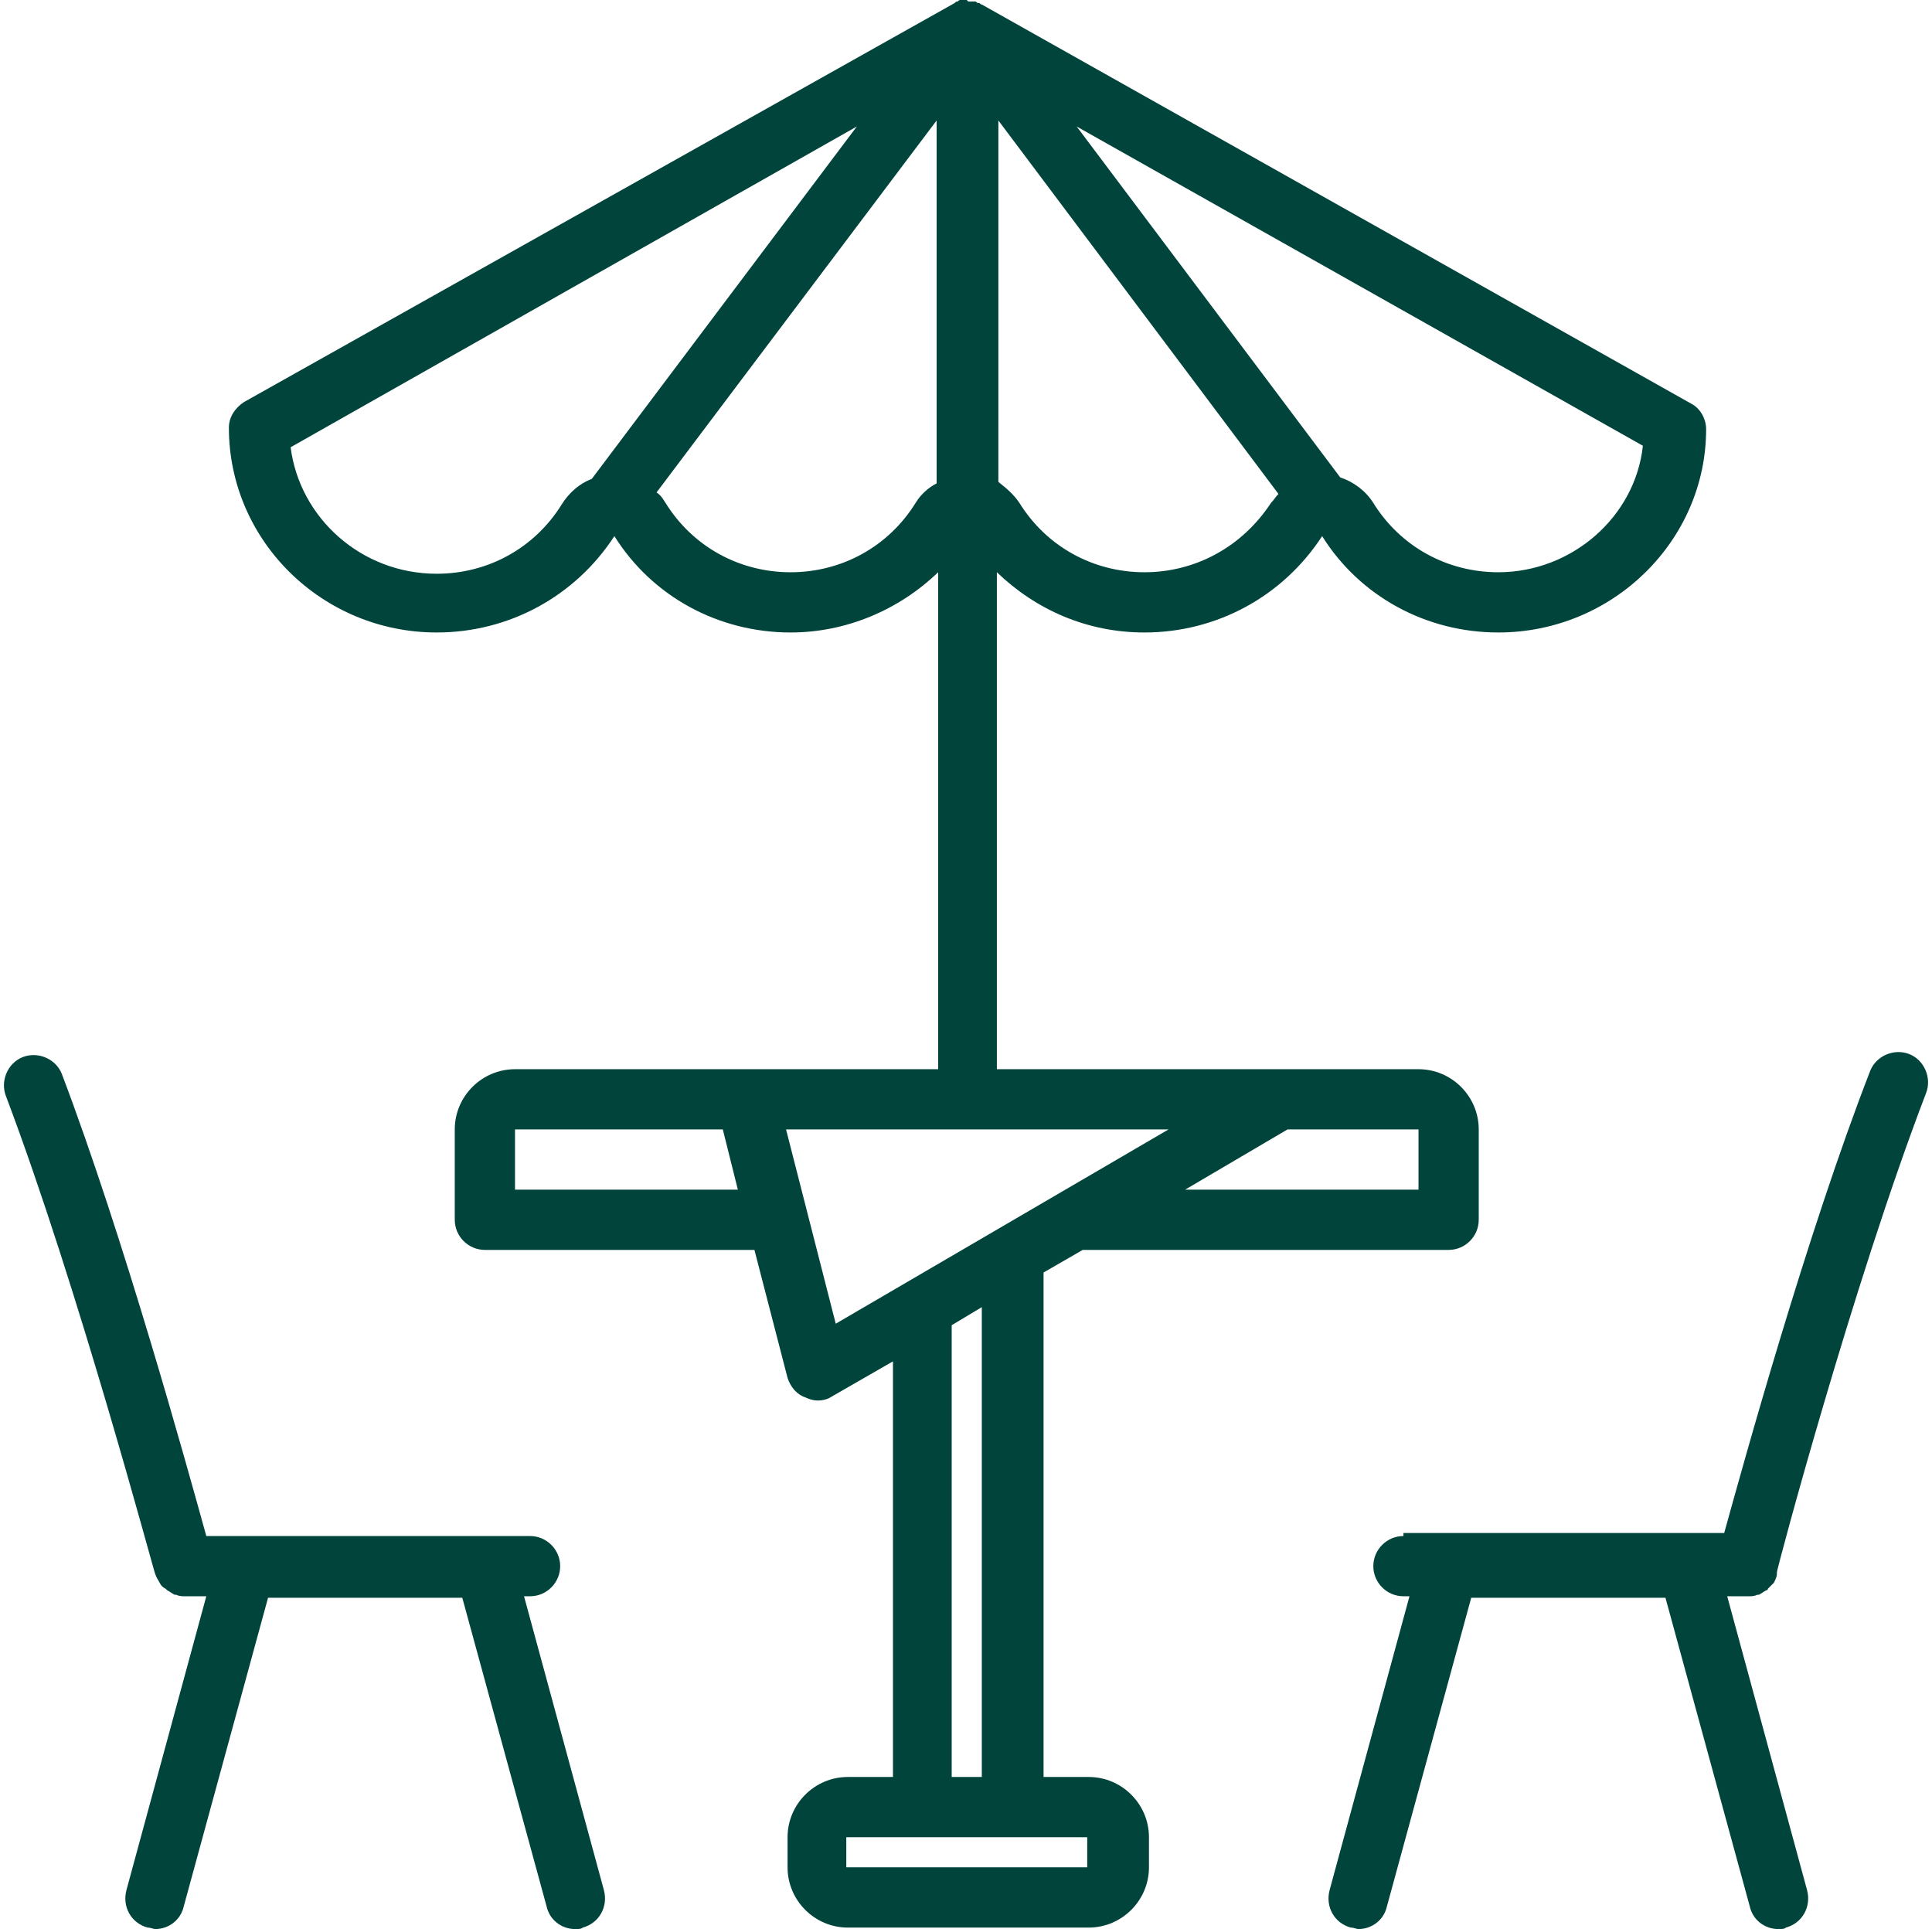 <?xml version="1.0" encoding="UTF-8" standalone="no"?><svg xmlns="http://www.w3.org/2000/svg" xmlns:xlink="http://www.w3.org/1999/xlink" fill="#00443c" height="128.1" preserveAspectRatio="xMidYMid meet" version="1" viewBox="-0.2 0.0 128.3 128.1" width="128.3" zoomAndPan="magnify"><g id="change1_1"><path d="M28.8,42c4.8,0,9.2-2.4,11.8-6.4c2.5,4,6.9,6.4,11.7,6.4c3.7,0,7.2-1.5,9.8-4v33H41.1H34c-2.2,0-4,1.8-4,4v6 c0,1.1,0.9,2,2,2h17.9l2.2,8.5c0.2,0.6,0.6,1.1,1.2,1.3c0.2,0.1,0.5,0.2,0.8,0.2c0.4,0,0.7-0.1,1-0.3l4-2.3V118h-3c-2.2,0-4,1.8-4,4 v2c0,2.2,1.8,4,4,4h16c2.2,0,4-1.8,4-4v-2c0-2.2-1.8-4-4-4h-3V84.5l2.6-1.5H96c1.1,0,2-0.9,2-2v-6c0-2.2-1.8-4-4-4h-5.9H66V38 c2.6,2.5,6,4,9.8,4c4.8,0,9.2-2.4,11.8-6.4c2.5,4,6.9,6.4,11.7,6.4c7.6,0,13.8-6.1,13.8-13.5c0-0.7-0.4-1.4-1-1.7L65,0.3 c0,0,0,0,0,0l0,0c0,0,0,0,0,0c0,0,0,0,0,0c-0.1,0-0.1-0.1-0.2-0.1c-0.1,0-0.1,0-0.2-0.1c0,0,0,0,0,0c0,0,0,0,0,0c0,0-0.1,0-0.1,0 c-0.1,0-0.1,0-0.2,0c-0.1,0-0.1,0-0.2,0C64,0,64,0,64,0c0,0-0.1,0-0.1,0c-0.1,0-0.1,0-0.2,0c0,0-0.1,0-0.1,0c0,0,0,0,0,0 c0,0,0,0,0,0c-0.1,0-0.1,0-0.2,0.1c-0.1,0-0.1,0-0.2,0.1c0,0,0,0,0,0c0,0,0,0,0,0l0,0c0,0,0,0,0,0L16,26.7c-0.6,0.4-1,1-1,1.7 C15,35.9,21.2,42,28.8,42z M34,79v-4h7.1h6.7l1,4H34z M52,75h25.4L55.3,87.9L52,75z M72,124H56v-2h16L72,124z M65,118h-2V88l2-1.2 V118z M94,75v4H78.5l6.8-4h2.8H94z M60.6,33.4c-1.8,2.9-4.9,4.6-8.3,4.6s-6.5-1.7-8.3-4.6c-0.2-0.3-0.3-0.5-0.6-0.7L62,8v20v0.5v3.6 C61.4,32.4,60.9,32.9,60.6,33.4z M75.8,38c-3.4,0-6.5-1.7-8.3-4.6c-0.4-0.6-0.9-1-1.4-1.4v-3.6V28V8l18.6,24.8 c-0.2,0.2-0.3,0.4-0.5,0.6C82.3,36.3,79.2,38,75.8,38z M99.3,38c-3.4,0-6.5-1.7-8.3-4.6c-0.5-0.8-1.3-1.4-2.2-1.7L71.3,8.4 l37.6,21.2C108.4,34.3,104.2,38,99.3,38z M56.7,8.4L39.1,31.8c-0.8,0.3-1.5,0.9-2,1.7c-1.8,2.9-4.9,4.6-8.3,4.6 c-5,0-9.1-3.7-9.7-8.4L56.7,8.4z"/></g><g id="change1_2"><path d="M93,102c-1.1,0-2,0.9-2,2s0.9,2,2,2h0.4l-5.3,19.5c-0.3,1.1,0.3,2.2,1.4,2.5c0.2,0,0.4,0.1,0.5,0.1c0.9,0,1.7-0.6,1.9-1.5 l5.6-20.5h12.9l5.6,20.5c0.2,0.9,1,1.5,1.9,1.5c0.2,0,0.4,0,0.5-0.1c1.1-0.3,1.7-1.4,1.4-2.5l-5.3-19.5h1.4c0,0,0,0,0,0c0,0,0,0,0,0 c0.2,0,0.4,0,0.6-0.1c0,0,0.1,0,0.1,0c0.2-0.1,0.3-0.2,0.5-0.3c0,0,0.1,0,0.1-0.1c0.1-0.1,0.3-0.3,0.4-0.4c0,0,0,0,0,0 c0.1-0.2,0.2-0.4,0.2-0.6c0,0,0,0,0-0.1c0-0.2,5-19,9.9-31.8c0.4-1-0.1-2.2-1.1-2.6c-1-0.4-2.2,0.1-2.6,1.1 c-4.2,10.8-8.4,26-9.7,30.7H93z"/></g><g id="change1_3"><path d="M10.1,104.5C10.1,104.5,10.1,104.5,10.1,104.5c0.1,0.3,0.2,0.4,0.3,0.6c0,0,0,0,0,0c0.1,0.2,0.2,0.3,0.4,0.4 c0,0,0,0,0.1,0.1c0.2,0.1,0.3,0.2,0.5,0.3c0,0,0.1,0,0.1,0c0.2,0.1,0.4,0.1,0.6,0.1c0,0,0,0,0,0l0,0c0,0,0,0,0,0h1.4l-5.3,19.5 c-0.3,1.1,0.3,2.2,1.4,2.5c0.2,0,0.4,0.1,0.5,0.1c0.9,0,1.7-0.6,1.9-1.5l5.6-20.5h12.9l5.6,20.5c0.2,0.9,1,1.5,1.9,1.5 c0.2,0,0.4,0,0.5-0.1c1.1-0.3,1.7-1.4,1.4-2.5L34.6,106H35c1.1,0,2-0.9,2-2s-0.9-2-2-2H13.5C12.2,97.3,8,82.1,3.9,71.3 c-0.4-1-1.6-1.5-2.6-1.1c-1,0.4-1.5,1.6-1.1,2.6C5,85.5,10,104.3,10.1,104.5z"/></g></svg>
